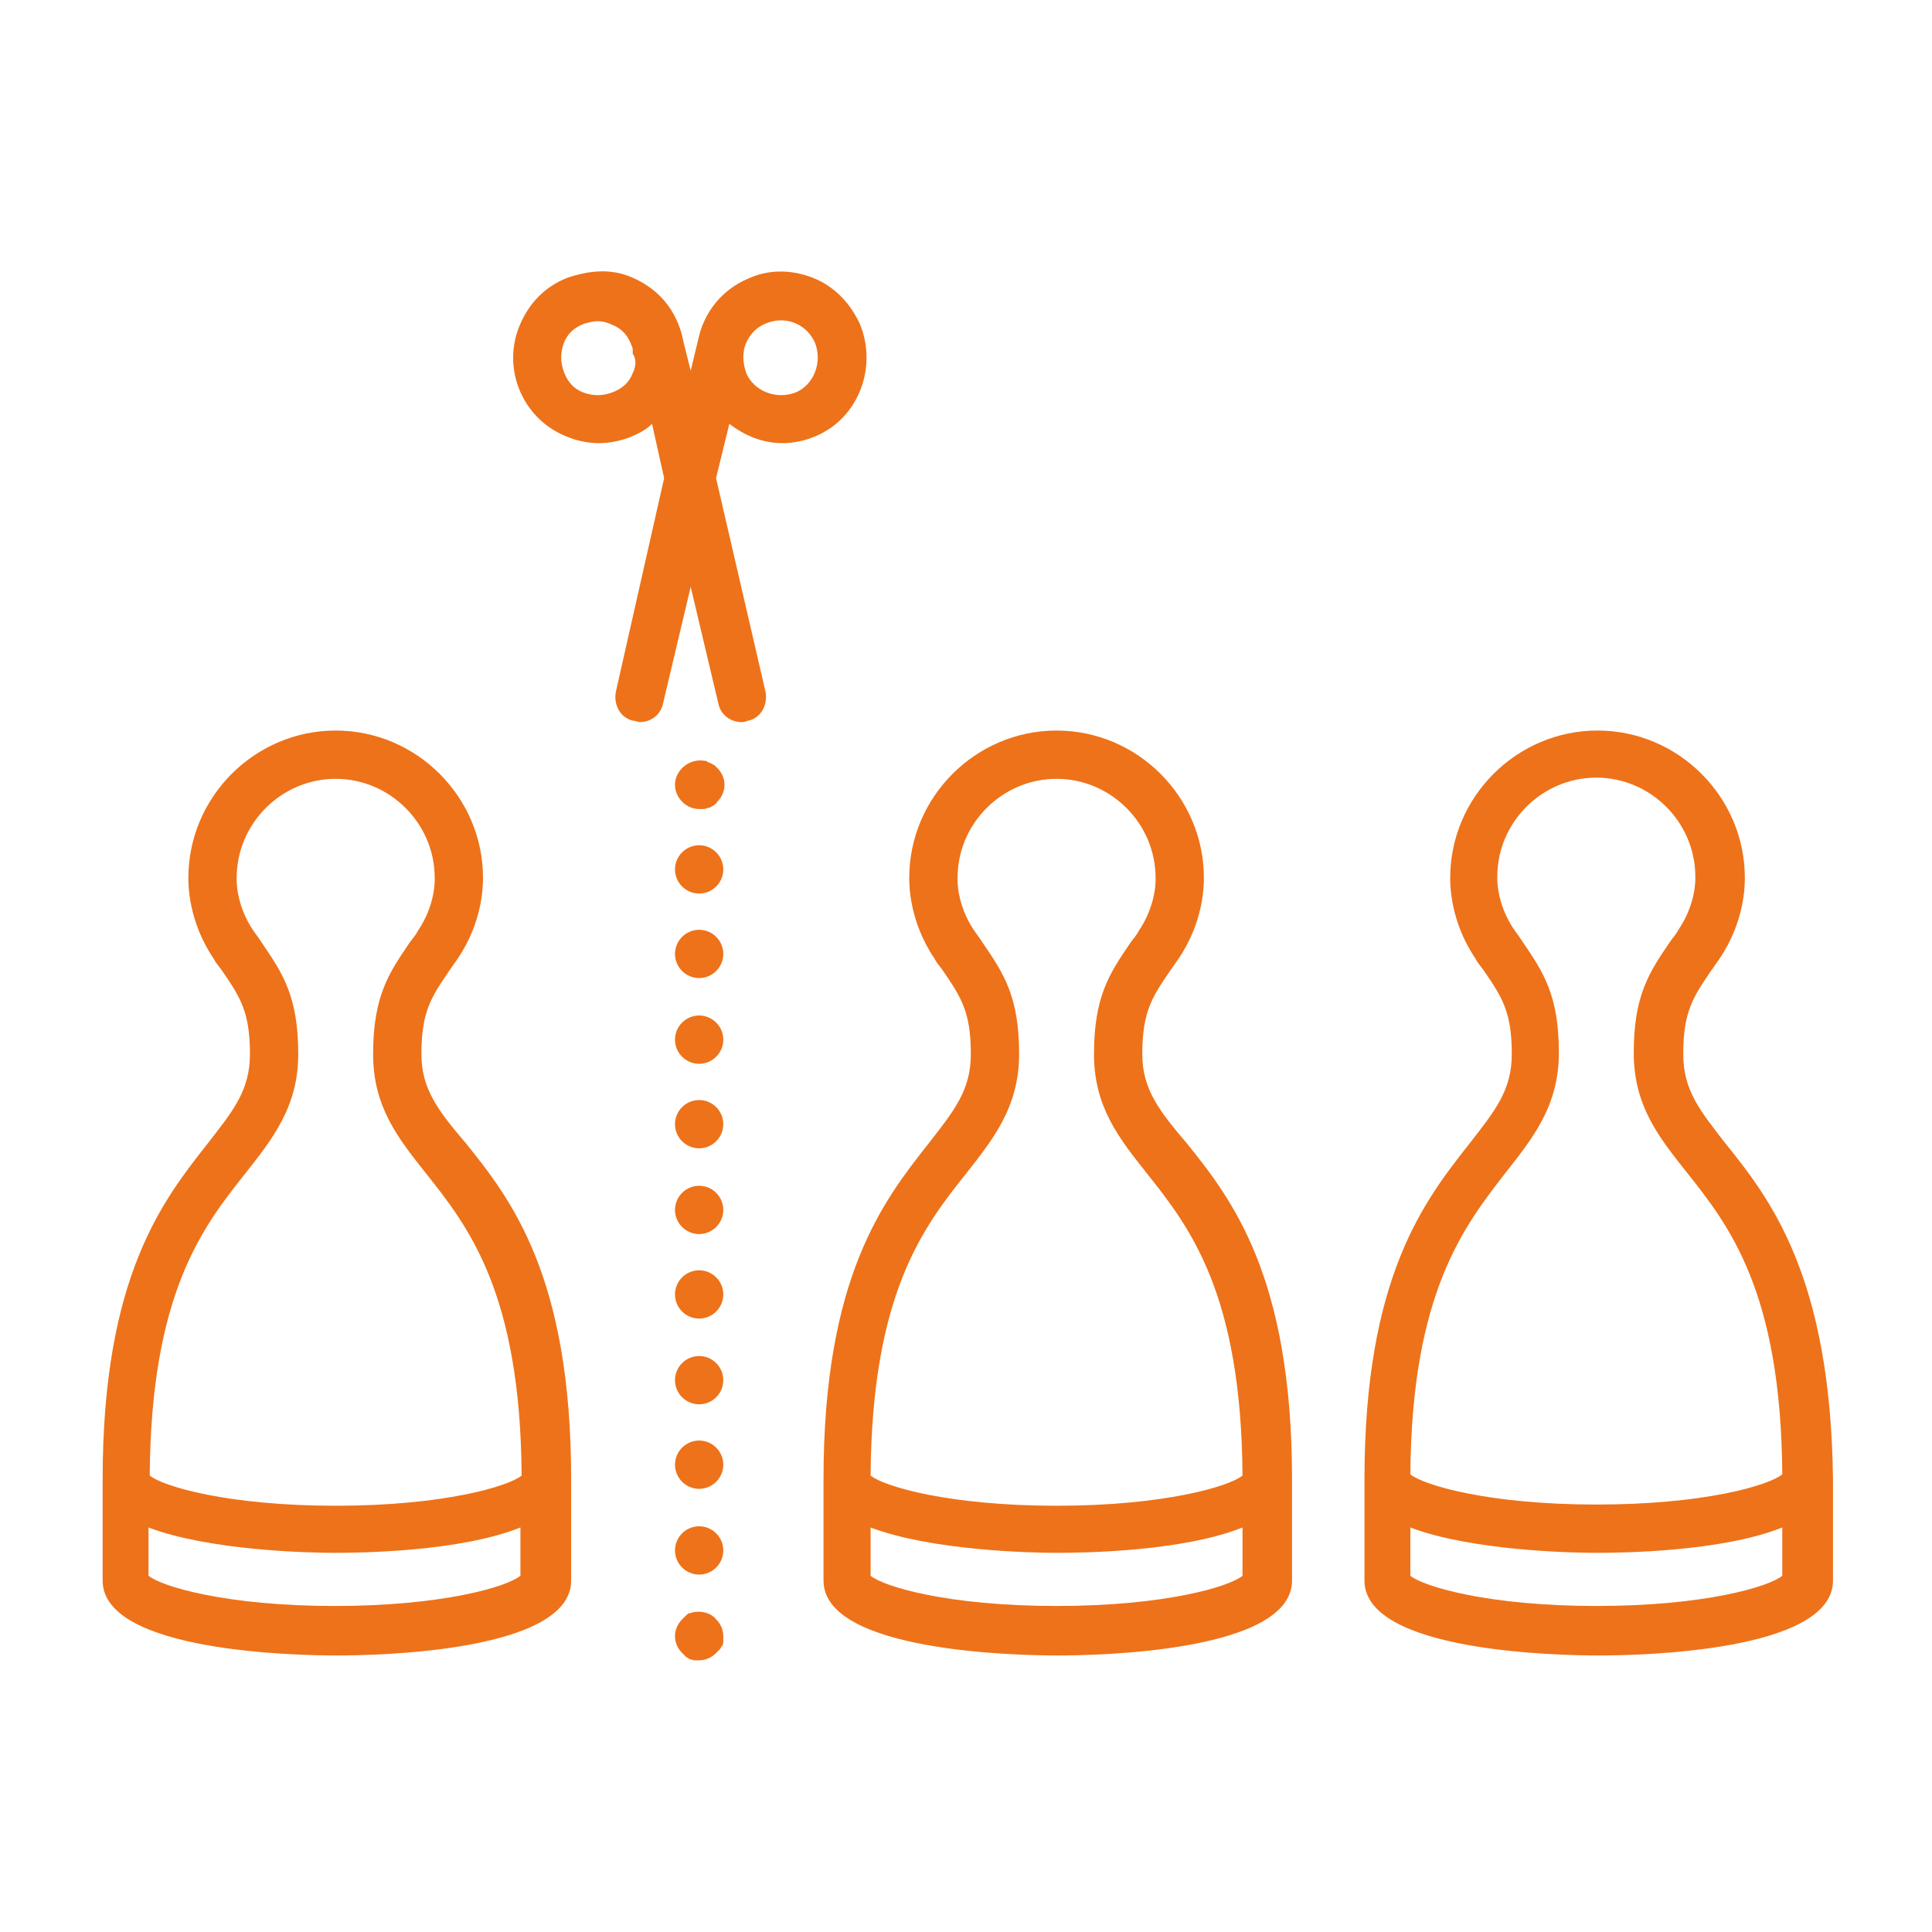 <svg id="Layer_1" xmlns="http://www.w3.org/2000/svg" width="160" height="160" viewBox="0 0 160 160"><path d="M59 63.3c-.1-.1-.2-.1-.4-.2-.1-.1-.2-.1-.3-.1-.6-.1-1.3.1-1.8.6-.4.4-.6.9-.6 1.4 0 .5.2 1 .6 1.4.4.4.9.6 1.4.6h.4c.1 0 .3-.1.4-.1.1 0 .2-.1.4-.2.1-.1.2-.1.3-.3.4-.4.6-.9.6-1.4 0-.5-.2-1-.6-1.4-.2-.2-.3-.3-.4-.3zm-1.1 49c-1.1 0-2 .9-2 2s.9 2 2 2 2-.9 2-2-.9-2-2-2zm0-14.1c-1.1 0-2 .9-2 2s.9 2 2 2 2-.9 2-2-.9-2-2-2zm0 28.2c-1.1 0-2 .9-2 2s.9 2 2 2 2-.9 2-2-.9-2-2-2zm0-7.1c-1.1 0-2 .9-2 2s.9 2 2 2 2-.9 2-2-.9-2-2-2zm0-14.1c-1.1 0-2 .9-2 2s.9 2 2 2 2-.9 2-2-.9-2-2-2zm0-28.2c-1.1 0-2 .9-2 2s.9 2 2 2 2-.9 2-2-.9-2-2-2zm0-7c-1.1 0-2 .9-2 2s.9 2 2 2 2-.9 2-2-.9-2-2-2zm0 14.1c-1.1 0-2 .9-2 2s.9 2 2 2 2-.9 2-2-.9-2-2-2zm0 7c-1.1 0-2 .9-2 2s.9 2 2 2 2-.9 2-2-.9-2-2-2zm-.4 42.4c-.1 0-.3.1-.4.1-.1 0-.2.1-.3.2l-.3.3c-.4.4-.6.9-.6 1.4 0 .5.2 1 .6 1.4l.3.3c.1.1.2.1.3.2.1 0 .3.1.4.1h.4c.5 0 1-.2 1.4-.6l.3-.3c.1-.1.1-.2.2-.3.1-.1.1-.3.1-.4v-.4c0-.5-.2-1-.6-1.4-.4-.5-1.1-.7-1.8-.6zM71.2 26.8c-.8-1.7-2.1-3.1-3.9-3.8-1.8-.7-3.7-.7-5.4.1-2.1.9-3.5 2.7-4 4.7l-.7 2.9-.6-2.4c-.1-.5-.2-.9-.4-1.4-.7-1.8-2-3.1-3.8-3.9s-3.6-.6-5.4 0c-1.8.7-3.1 2-3.9 3.8-1.6 3.6.1 7.8 3.7 9.3.9.4 1.9.6 2.8.6.9 0 1.8-.2 2.6-.5.7-.3 1.3-.6 1.8-1.1l1 4.5-4 17.7c-.2 1.1.4 2.2 1.5 2.4.2 0 .3.1.5.1.9 0 1.7-.6 1.9-1.5l2.3-9.7 2.3 9.7c.2.9 1 1.5 1.9 1.5.1 0 .3 0 .5-.1 1.1-.2 1.7-1.3 1.5-2.4l-4.1-17.7 1.1-4.5c1.3 1 2.8 1.6 4.4 1.6.9 0 1.9-.2 2.8-.6 3.5-1.5 5.1-5.7 3.6-9.3zm-18.8 4.1c-.3.8-.9 1.3-1.7 1.6-.8.3-1.6.3-2.4 0s-1.3-.9-1.6-1.7c-.3-.8-.3-1.6 0-2.4.3-.8.9-1.3 1.7-1.6.4-.1.7-.2 1.1-.2.4 0 .8.1 1.2.3.8.3 1.3.9 1.6 1.7.1.2.1.3.1.5v.2c.3.4.3 1 0 1.6zm15.1-.1c-.3.8-.9 1.4-1.6 1.7-.8.3-1.6.3-2.4 0-.8-.3-1.4-.9-1.7-1.6-.2-.6-.3-1.2-.2-1.8V29c.2-.9.8-1.8 1.8-2.2 1.6-.7 3.4 0 4.1 1.6.3.8.3 1.6 0 2.4zM34.9 87.3c0-3.5.8-4.7 2.3-6.9.2-.3.5-.7.7-1 2.1-3.1 2.1-6.1 2.1-6.7 0-6.7-5.5-12.2-12.2-12.2-6.7 0-12.2 5.5-12.2 12.2 0 .6 0 3.6 2.1 6.7.2.4.5.7.7 1 1.5 2.2 2.3 3.4 2.3 6.9 0 3-1.4 4.7-3.5 7.4-3.7 4.7-8.7 11-8.7 27.8v8.4c0 5.9 16.1 6.2 19.4 6.2s19.4-.3 19.4-6.2v-8.4c0-16.8-5-23.2-8.7-27.8-2.3-2.7-3.7-4.5-3.7-7.4zm8.2 43.2c-1.1.9-6.4 2.5-15.4 2.5-8.9 0-14.3-1.6-15.4-2.5v-4c5 1.9 13.2 2.1 15.4 2.1s10.4-.1 15.4-2.1v4zm-15.3-5.8c-8.9 0-14.3-1.6-15.4-2.5.1-15.1 4.4-20.6 7.9-25 2.2-2.8 4.4-5.5 4.4-9.9 0-4.8-1.3-6.7-3-9.2-.2-.3-.4-.6-.7-1-1.5-2.2-1.4-4.3-1.4-4.3v-.1c0-4.5 3.7-8.2 8.2-8.2s8.2 3.7 8.2 8.2v.1s.1 2.1-1.4 4.3c-.2.4-.5.7-.7 1-1.7 2.5-3 4.4-3 9.2 0 4.4 2.1 7 4.4 9.9 3.5 4.4 7.8 9.9 7.9 25-1.1.9-6.5 2.5-15.4 2.5zm66.8-37.4c0-3.5.8-4.7 2.3-6.9.2-.3.5-.7.7-1 2.1-3.1 2.1-6.1 2.1-6.7 0-6.7-5.5-12.2-12.2-12.2S75.3 66 75.3 72.7c0 .6 0 3.6 2.1 6.7.2.4.5.7.7 1 1.5 2.2 2.3 3.4 2.3 6.9 0 3-1.4 4.7-3.5 7.4-3.7 4.7-8.7 11-8.7 27.8v8.4c0 5.9 16.1 6.2 19.4 6.2s19.4-.3 19.4-6.2v-8.4c0-16.8-5-23.2-8.7-27.8-2.3-2.7-3.7-4.5-3.7-7.4zm8.3 43.2c-1.1.9-6.4 2.5-15.4 2.5s-14.3-1.6-15.4-2.5v-4c5 1.9 13.2 2.1 15.4 2.1s10.4-.1 15.4-2.1v4zm-15.4-5.8c-8.9 0-14.3-1.6-15.4-2.5.1-15.1 4.4-20.6 7.9-25 2.2-2.8 4.4-5.5 4.4-9.9 0-4.8-1.3-6.7-3-9.2-.2-.3-.4-.6-.7-1-1.5-2.2-1.4-4.3-1.4-4.3v-.1c0-4.5 3.7-8.2 8.2-8.2s8.2 3.7 8.2 8.2v.1s.1 2.1-1.4 4.3c-.2.4-.5.7-.7 1-1.7 2.5-3 4.4-3 9.2 0 4.4 2.1 7 4.4 9.9 3.5 4.4 7.8 9.9 7.9 25-1.1.9-6.5 2.5-15.4 2.5zm55.4-30c-2.1-2.7-3.5-4.4-3.5-7.4 0-3.5.8-4.7 2.3-6.9.2-.3.5-.7.7-1 2.1-3.1 2.1-6.1 2.1-6.7 0-6.7-5.5-12.2-12.2-12.2-6.7 0-12.2 5.5-12.2 12.2 0 .6 0 3.6 2.1 6.7.2.4.5.7.7 1 1.5 2.2 2.3 3.4 2.3 6.9 0 3-1.4 4.7-3.5 7.4-3.7 4.7-8.7 11-8.7 27.8v8.4c0 5.9 16.1 6.2 19.4 6.2s19.4-.3 19.4-6.2v-8.4c-.2-16.8-5.2-23.2-8.9-27.8zm-18.2 2.4c2.2-2.8 4.4-5.5 4.4-9.9 0-4.8-1.3-6.7-3-9.2-.2-.3-.4-.6-.7-1-1.5-2.2-1.4-4.3-1.4-4.3v-.1c0-4.5 3.7-8.2 8.2-8.2s8.2 3.7 8.2 8.2v.1s.1 2.1-1.4 4.3c-.2.4-.5.7-.7 1-1.7 2.5-3 4.4-3 9.2 0 4.4 2.1 7 4.4 9.9 3.5 4.4 7.8 9.9 7.9 25-1.1.9-6.4 2.5-15.4 2.5-8.9 0-14.3-1.6-15.4-2.5.1-15.1 4.5-20.6 7.9-25zm22.9 33.4c-1.1.9-6.4 2.5-15.4 2.5-8.9 0-14.3-1.6-15.4-2.5v-4c5 1.9 13.2 2.1 15.4 2.1s10.4-.1 15.4-2.1v4z" fill="#ee7219"/></svg>